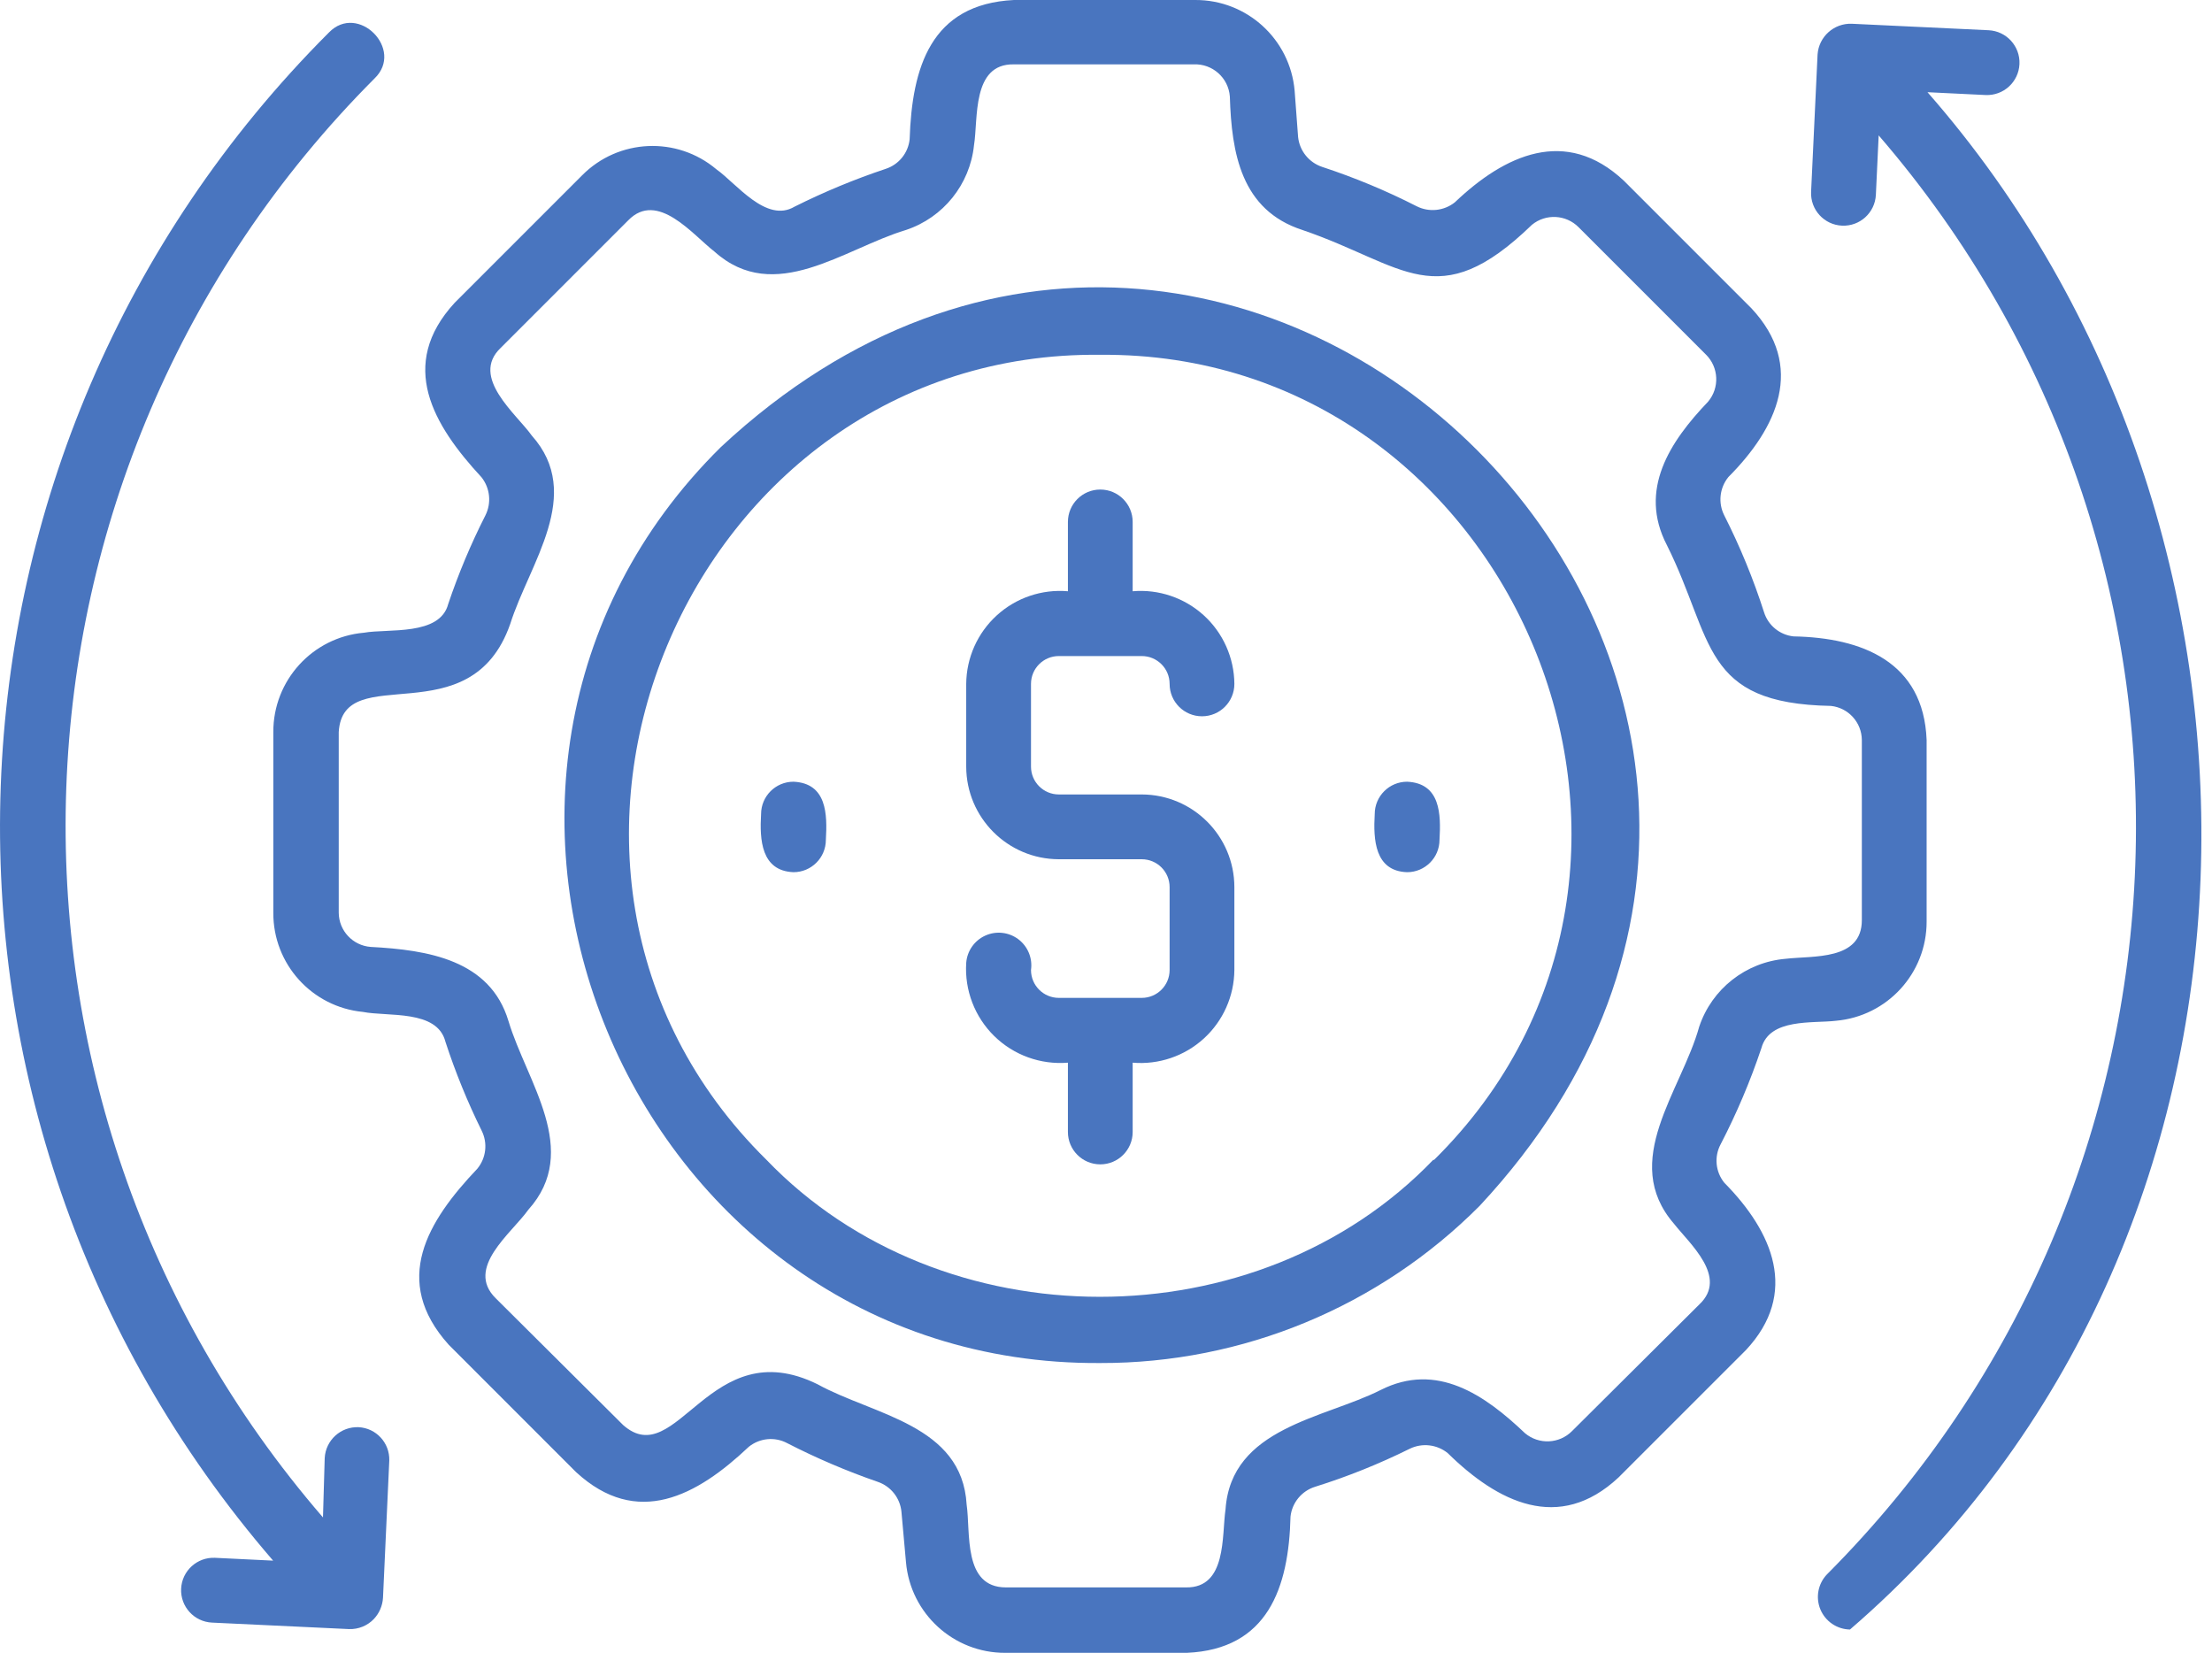 <?xml version="1.0" encoding="UTF-8"?>
<svg width="87px" height="65px" viewBox="0 0 87 65" version="1.1" xmlns="http://www.w3.org/2000/svg" xmlns:xlink="http://www.w3.org/1999/xlink">
    <title>26D93F40-AA7A-4489-8263-5512C4B9CECF@1x</title>
    <g id="Page-1" stroke="none" stroke-width="1" fill="none" fill-rule="evenodd">
        <g id="logistics_casestudy" transform="translate(-120, -2955)" fill="#4975BF" fill-rule="nonzero">
            <g id="gear" transform="translate(120, 2955)">
                <path d="M75.81,3.626 L78.094,3.737 C78.798,3.769 79.394,3.226 79.427,2.522 C79.46,1.819 78.916,1.222 78.213,1.189 L72.829,0.934 C72.13,0.91 71.537,1.443 71.487,2.14 L71.232,7.541 C71.199,8.245 71.743,8.842 72.447,8.874 C73.15,8.907 73.747,8.364 73.78,7.66 L73.89,5.325 C88.128,21.81 87.243,46.486 71.861,61.909 C71.505,62.276 71.402,62.819 71.597,63.291 C71.793,63.763 72.25,64.074 72.761,64.083 C90.442,48.856 90.832,20.755 75.81,3.626 Z" id="Path"></path>
                <path d="M14.105,56.126 C13.403,56.097 12.808,56.638 12.771,57.34 L12.703,59.675 C-1.539,43.189 -0.654,18.507 14.733,3.083 C15.914,1.945 14.079,0.093 12.933,1.282 C-3.428,17.645 -4.384,43.863 10.742,61.374 L8.457,61.263 C7.754,61.231 7.157,61.774 7.124,62.478 C7.091,63.181 7.635,63.778 8.338,63.811 L13.731,64.066 C14.094,64.078 14.446,63.936 14.699,63.675 C14.918,63.445 15.048,63.143 15.064,62.826 L15.311,57.433 C15.33,56.742 14.795,56.162 14.105,56.126 Z" id="Path"></path>
                <path d="M69.279,41.213 C69.602,40.033 71.3,40.253 72.209,40.143 C74.233,39.966 75.783,38.268 75.776,36.237 L75.776,29.103 C75.657,26.02 73.228,25.078 70.544,25.027 C70.001,24.97 69.544,24.597 69.381,24.076 C68.961,22.768 68.439,21.496 67.818,20.271 C67.568,19.78 67.631,19.187 67.98,18.759 C69.899,16.832 71.028,14.411 68.88,12.119 L63.869,7.108 C61.585,4.968 59.182,6.089 57.22,7.957 C56.792,8.297 56.205,8.357 55.717,8.11 C54.521,7.5 53.281,6.984 52.006,6.565 C51.484,6.393 51.111,5.931 51.055,5.384 L50.919,3.567 C50.742,1.543 49.044,-0.008 47.012,2.82956004e-05 L39.879,2.82956004e-05 C36.601,0.161 35.87,2.658 35.777,5.478 C35.72,6.017 35.351,6.473 34.834,6.641 C33.606,7.051 32.409,7.548 31.251,8.127 C30.138,8.79 28.958,7.21 28.176,6.658 C26.623,5.348 24.324,5.452 22.894,6.896 L17.884,11.906 C15.633,14.352 17.035,16.713 18.937,18.768 C19.277,19.196 19.336,19.783 19.09,20.271 C18.519,21.395 18.031,22.559 17.629,23.753 C17.298,25.018 15.268,24.713 14.317,24.882 C12.293,25.059 10.743,26.757 10.75,28.789 L10.75,35.897 C10.741,37.912 12.269,39.602 14.275,39.795 C15.251,39.99 17.196,39.693 17.519,40.967 C17.91,42.166 18.387,43.335 18.945,44.466 C19.188,44.954 19.121,45.539 18.775,45.96 C16.814,48.024 15.379,50.359 17.646,52.881 L22.656,57.892 C25.06,60.108 27.412,58.826 29.45,56.898 C29.88,56.551 30.475,56.494 30.962,56.754 C32.111,57.344 33.3,57.852 34.52,58.274 C35.034,58.448 35.4,58.906 35.454,59.446 L35.633,61.433 C35.809,63.457 37.508,65.008 39.539,65 L46.673,65 C49.857,64.864 50.689,62.452 50.757,59.641 C50.818,59.093 51.198,58.632 51.725,58.469 C53.003,58.069 54.246,57.569 55.445,56.975 C55.934,56.736 56.517,56.803 56.94,57.145 C58.901,59.072 61.313,60.295 63.657,58.104 L68.668,53.094 C70.765,50.852 69.729,48.448 67.818,46.512 C67.471,46.083 67.414,45.488 67.674,45.001 C68.306,43.782 68.843,42.515 69.279,41.213 L69.279,41.213 Z M65.84,48.126 C66.468,48.924 67.971,50.223 66.842,51.293 L61.831,56.278 C61.33,56.784 60.525,56.821 59.98,56.363 C58.4,54.86 56.515,53.544 54.299,54.665 C52.082,55.786 48.422,56.134 48.201,59.361 C48.048,60.389 48.261,62.452 46.647,62.427 L39.565,62.427 C37.866,62.427 38.18,60.27 38.019,59.174 C37.841,56.024 34.367,55.658 32.151,54.436 C27.905,52.346 26.631,57.917 24.508,56.041 L19.497,51.056 C18.283,49.858 20.117,48.508 20.78,47.574 C22.869,45.247 20.72,42.555 19.998,40.152 C19.276,37.748 16.831,37.358 14.58,37.239 C13.876,37.186 13.33,36.603 13.323,35.897 L13.323,28.789 C13.493,25.91 18.504,29.001 20.066,24.543 C20.822,22.148 22.988,19.447 20.915,17.129 C20.313,16.28 18.478,14.836 19.693,13.681 L24.703,8.671 C25.858,7.473 27.251,9.24 28.1,9.894 C30.469,12.017 33.195,9.775 35.633,9.044 C37.1,8.556 38.147,7.254 38.308,5.715 C38.478,4.679 38.214,2.505 39.87,2.531 L46.953,2.531 C47.689,2.501 48.317,3.061 48.371,3.796 C48.439,6.021 48.813,8.263 51.224,9.044 C55.233,10.412 56.532,12.441 60.252,8.841 C60.796,8.395 61.59,8.436 62.086,8.934 L67.096,13.944 C67.603,14.445 67.639,15.251 67.181,15.796 C65.678,17.367 64.43,19.261 65.559,21.435 C67.419,25.163 66.893,27.668 72.014,27.761 C72.701,27.835 73.223,28.412 73.228,29.103 L73.228,36.186 C73.228,37.782 71.317,37.578 70.23,37.706 C68.667,37.838 67.332,38.886 66.833,40.372 C66.128,42.912 63.7,45.655 65.84,48.126 Z" id="Shape"></path>
                <path d="M55.343,30.742 C54.64,30.742 54.069,31.312 54.069,32.016 C54.01,33.018 54.069,34.258 55.343,34.3 C56.047,34.3 56.617,33.73 56.617,33.027 C56.676,32.024 56.659,30.802 55.343,30.742 Z" id="Path"></path>
                <path d="M31.208,30.742 C30.505,30.742 29.934,31.312 29.934,32.016 C29.875,33.018 29.934,34.249 31.208,34.3 C31.912,34.3 32.482,33.73 32.482,33.027 C32.541,32.024 32.524,30.802 31.208,30.742 Z" id="Path"></path>
                <path d="M41.645,25.8 L44.906,25.8 C45.511,25.8 46.002,26.29 46.002,26.895 C46.002,27.599 46.572,28.169 47.276,28.169 C47.979,28.169 48.549,27.599 48.549,26.895 C48.541,25.868 48.105,24.891 47.346,24.199 C46.586,23.508 45.573,23.164 44.549,23.252 L44.549,20.526 C44.549,19.822 43.979,19.252 43.276,19.252 C42.572,19.252 42.002,19.822 42.002,20.526 L42.002,23.252 C40.978,23.164 39.965,23.508 39.206,24.199 C38.446,24.891 38.01,25.868 38.002,26.895 L38.002,30.148 C38.007,32.158 39.635,33.786 41.645,33.791 L44.906,33.791 C45.511,33.791 46.002,34.281 46.002,34.886 L46.002,38.147 C46.002,38.752 45.511,39.243 44.906,39.243 L41.645,39.243 C41.04,39.243 40.55,38.752 40.55,38.147 C40.617,37.683 40.426,37.219 40.052,36.937 C39.677,36.655 39.178,36.6 38.751,36.794 C38.324,36.988 38.037,37.399 38.002,37.867 C37.934,38.941 38.337,39.991 39.104,40.744 C39.872,41.497 40.93,41.879 42.002,41.791 L42.002,44.517 C42.002,45.22 42.572,45.79 43.276,45.79 C43.979,45.79 44.549,45.22 44.549,44.517 L44.549,41.791 C45.573,41.878 46.586,41.535 47.346,40.843 C48.105,40.152 48.541,39.174 48.549,38.147 L48.549,34.886 C48.545,32.876 46.916,31.248 44.906,31.243 L41.645,31.243 C41.04,31.243 40.55,30.753 40.55,30.148 L40.55,26.895 C40.55,26.29 41.04,25.8 41.645,25.8 L41.645,25.8 Z" id="Path"></path>
                <path d="M28.355,17.579 C15.115,30.649 24.686,53.731 43.276,53.603 C48.875,53.616 54.247,51.39 58.197,47.421 C77.245,26.98 48.796,-1.469 28.355,17.579 Z M56.379,45.604 C49.475,52.797 37.042,52.797 30.138,45.604 C18.461,34.088 27.038,13.766 43.276,13.953 C59.513,13.817 68.09,34.088 56.396,45.621 L56.379,45.604 Z" id="Shape"></path>
            </g>
        </g>
    </g>
</svg>